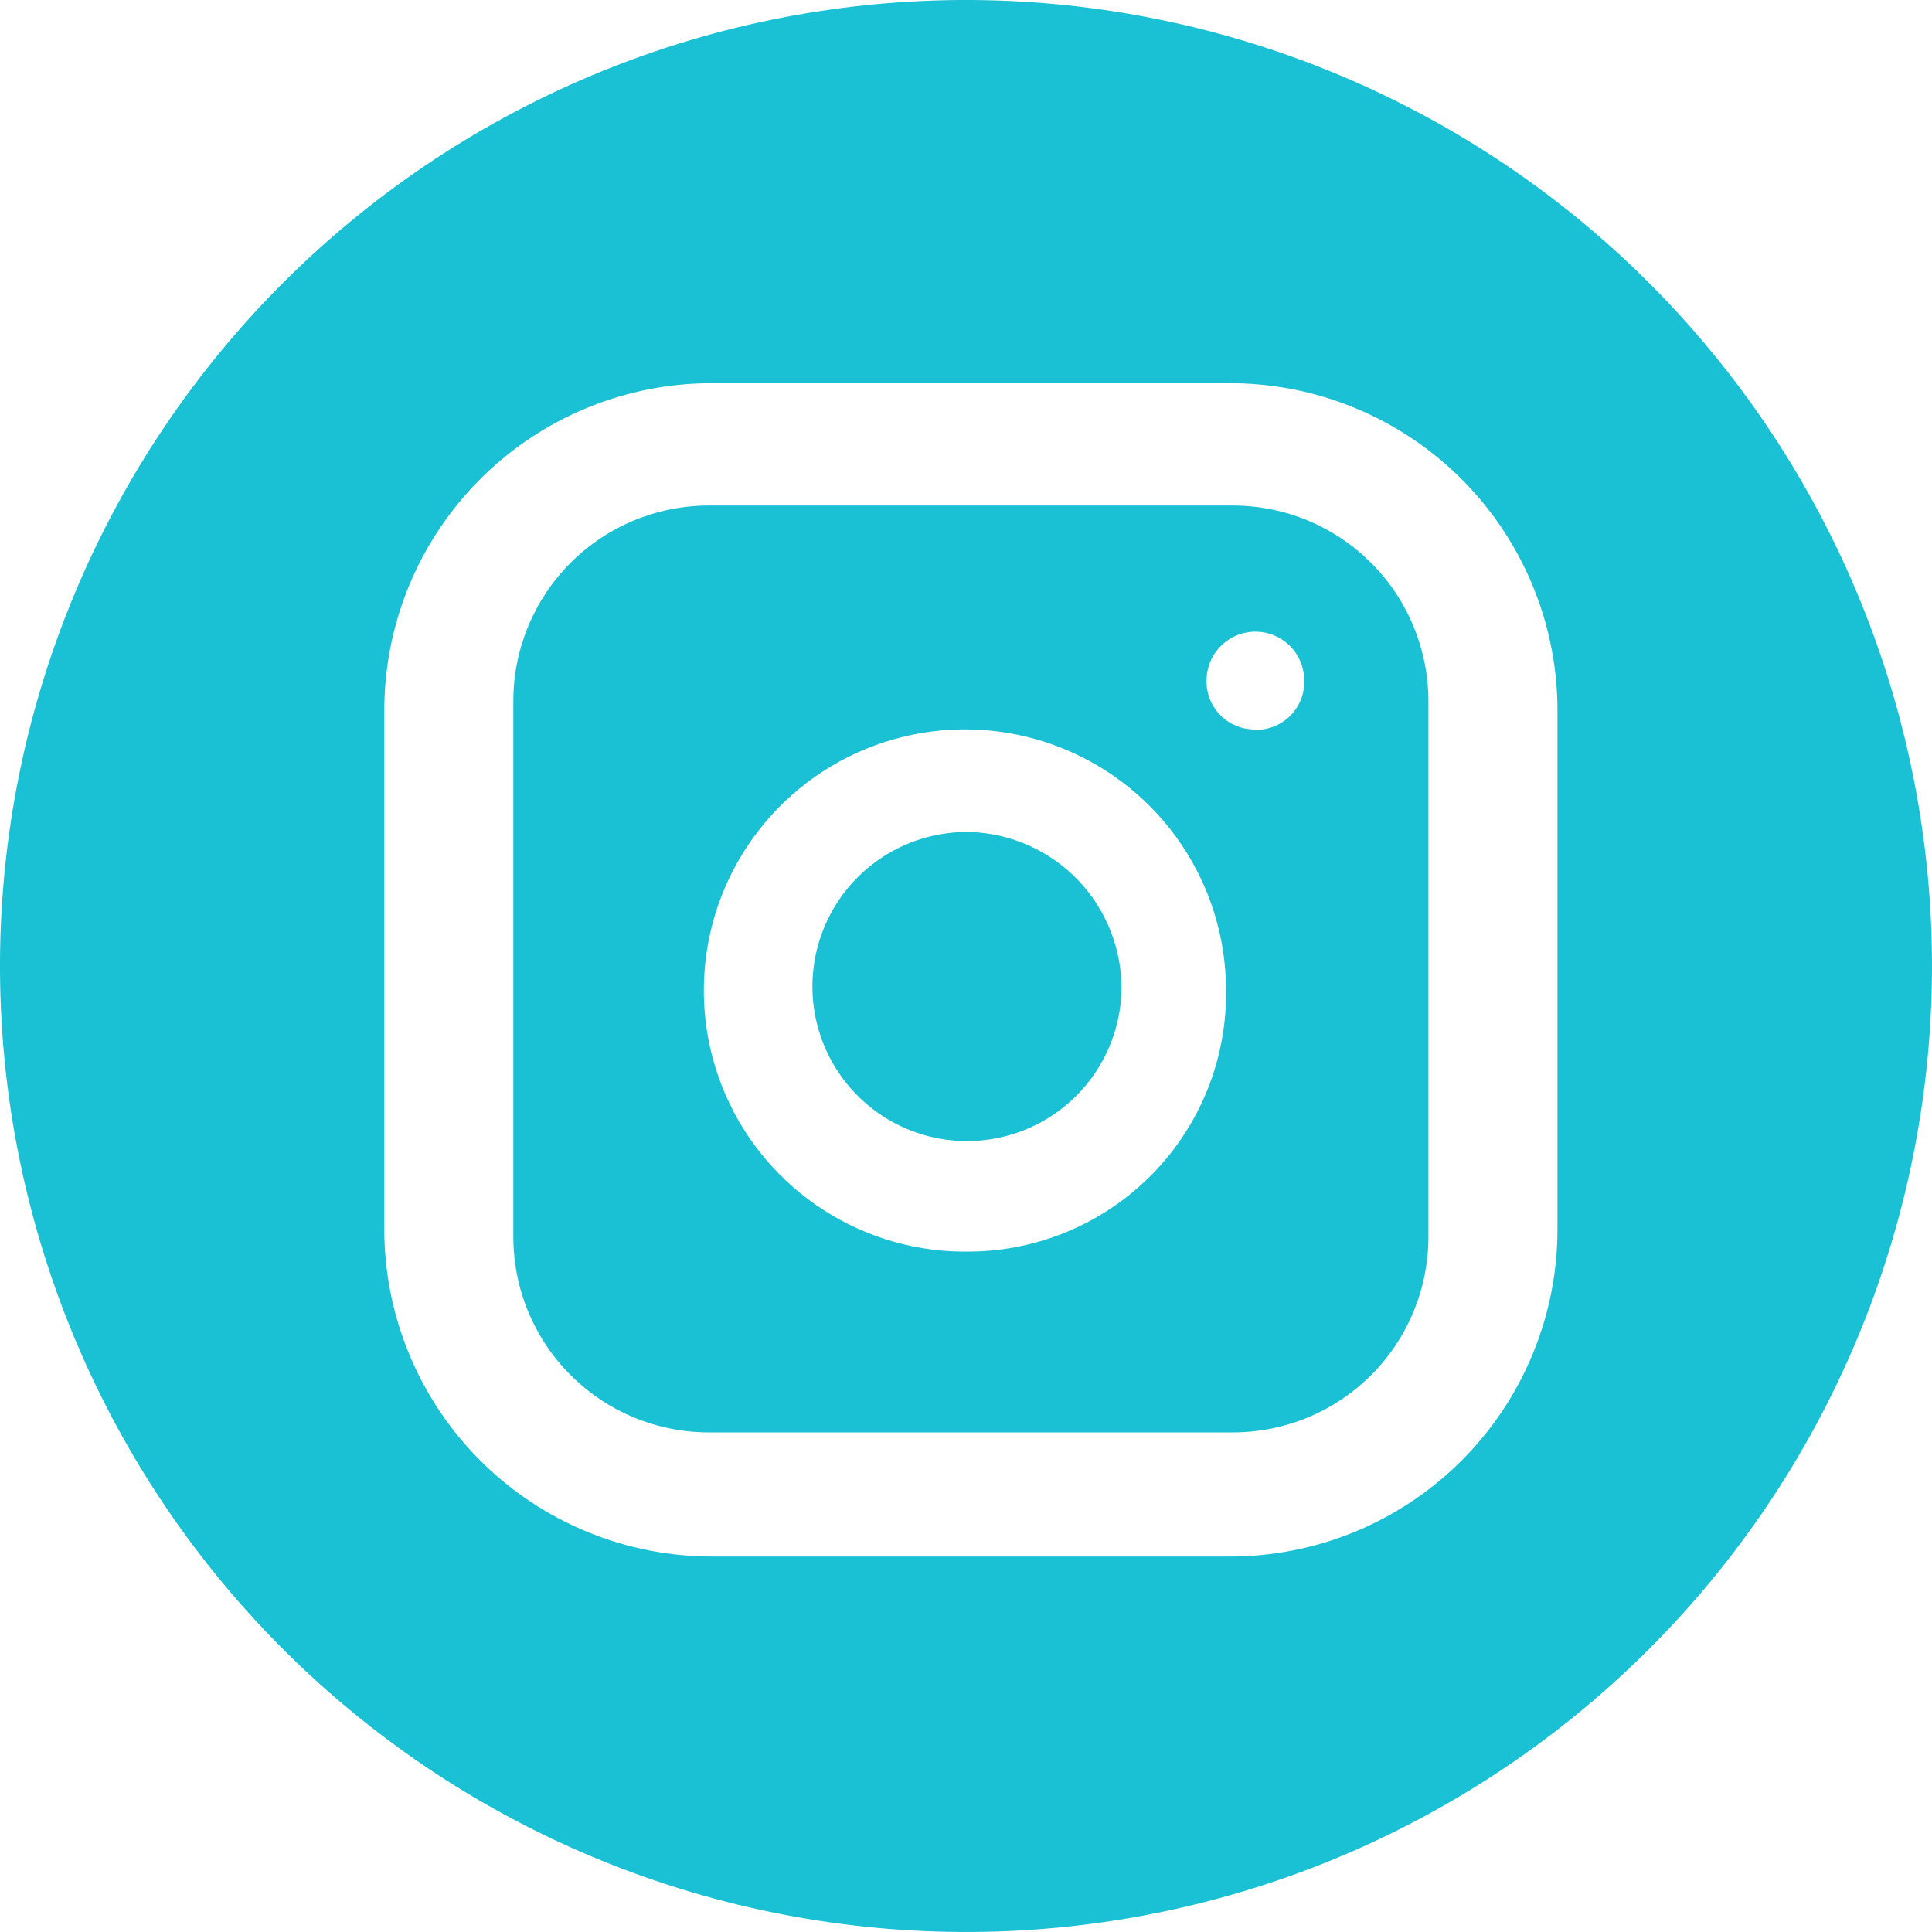 <?xml version="1.0" encoding="UTF-8"?> <svg xmlns="http://www.w3.org/2000/svg" width="77" height="77" viewBox="0 0 77 77" fill="none"><path d="M44.698 39.435C44.675 40.655 44.29 41.84 43.593 42.841C42.895 43.842 41.916 44.613 40.78 45.056C39.643 45.5 38.401 45.596 37.21 45.333C36.019 45.069 34.933 44.459 34.089 43.577C33.246 42.696 32.683 41.584 32.472 40.383C32.261 39.181 32.412 37.944 32.905 36.828C33.398 35.713 34.211 34.768 35.242 34.115C36.272 33.462 37.473 33.13 38.692 33.16C40.313 33.22 41.846 33.909 42.968 35.08C44.089 36.252 44.709 37.814 44.698 39.435Z" fill="#1AC1D4"></path><path d="M49.137 20.148H28.251C26.185 20.148 24.203 20.968 22.741 22.43C21.28 23.891 20.459 25.873 20.459 27.94V49.295C20.459 50.319 20.66 51.332 21.052 52.277C21.444 53.223 22.018 54.082 22.741 54.805C23.465 55.529 24.324 56.103 25.269 56.495C26.215 56.886 27.228 57.088 28.251 57.088H49.137C50.161 57.088 51.174 56.886 52.119 56.495C53.065 56.103 53.924 55.529 54.647 54.805C55.371 54.082 55.945 53.223 56.336 52.277C56.728 51.332 56.93 50.319 56.93 49.295V27.978C56.934 26.952 56.735 25.935 56.345 24.986C55.956 24.036 55.383 23.173 54.659 22.446C53.935 21.718 53.074 21.141 52.127 20.746C51.179 20.352 50.163 20.148 49.137 20.148ZM38.692 49.881C36.625 49.927 34.59 49.357 32.848 48.242C31.106 47.127 29.736 45.519 28.912 43.622C28.088 41.725 27.849 39.626 28.223 37.592C28.598 35.558 29.57 33.682 31.016 32.203C32.461 30.724 34.315 29.709 36.339 29.288C38.364 28.867 40.468 29.059 42.384 29.84C44.299 30.62 45.938 31.953 47.093 33.669C48.247 35.385 48.863 37.406 48.864 39.474C48.88 40.825 48.629 42.167 48.126 43.421C47.624 44.675 46.879 45.818 45.934 46.785C44.99 47.751 43.864 48.522 42.621 49.053C41.379 49.584 40.044 49.866 38.692 49.881ZM49.996 29.072C49.742 29.072 49.49 29.021 49.256 28.923C49.022 28.824 48.81 28.68 48.632 28.499C48.454 28.317 48.314 28.102 48.22 27.866C48.127 27.63 48.081 27.378 48.086 27.124C48.086 26.607 48.291 26.111 48.657 25.746C49.022 25.381 49.518 25.175 50.034 25.175C50.551 25.175 51.047 25.381 51.412 25.746C51.777 26.111 51.982 26.607 51.982 27.124C51.99 27.399 51.938 27.672 51.83 27.925C51.722 28.178 51.561 28.405 51.358 28.59C51.154 28.775 50.913 28.914 50.65 28.997C50.388 29.08 50.111 29.106 49.838 29.072H49.996Z" fill="#1AC1D4"></path><path d="M38.693 0C28.482 -0.051 18.669 3.957 11.413 11.141C4.157 18.325 0.052 28.097 0 38.307C-0.051 48.518 3.957 58.331 11.141 65.587C18.325 72.843 28.097 76.948 38.307 76.999C43.363 77.025 48.375 76.054 53.055 74.143C57.736 72.231 61.994 69.416 65.587 65.859C69.18 62.302 72.037 58.072 73.995 53.411C75.953 48.75 76.974 43.748 76.999 38.693C77.025 33.637 76.054 28.625 74.143 23.945C72.231 19.264 69.416 15.006 65.859 11.413C62.302 7.82 58.072 4.963 53.411 3.005C48.75 1.047 43.748 0.026 38.693 0ZM62.073 48.903C62.084 50.63 61.752 52.342 61.096 53.94C60.44 55.538 59.473 56.989 58.252 58.211C57.031 59.432 55.58 60.4 53.982 61.056C52.384 61.712 50.672 62.045 48.945 62.035H28.448C26.721 62.044 25.009 61.712 23.412 61.055C21.814 60.399 20.363 59.432 19.142 58.211C17.92 56.99 16.953 55.539 16.297 53.942C15.64 52.345 15.306 50.633 15.316 48.906V28.405C15.305 26.678 15.637 24.966 16.293 23.368C16.949 21.77 17.916 20.319 19.137 19.097C20.358 17.875 21.809 16.909 23.407 16.252C25.005 15.596 26.717 15.263 28.444 15.273H48.945C50.672 15.263 52.384 15.596 53.981 16.252C55.578 16.908 57.03 17.875 58.251 19.096C59.472 20.317 60.439 21.768 61.095 23.366C61.751 24.963 62.084 26.675 62.073 28.402V48.903Z" fill="#1AC1D4"></path></svg> 